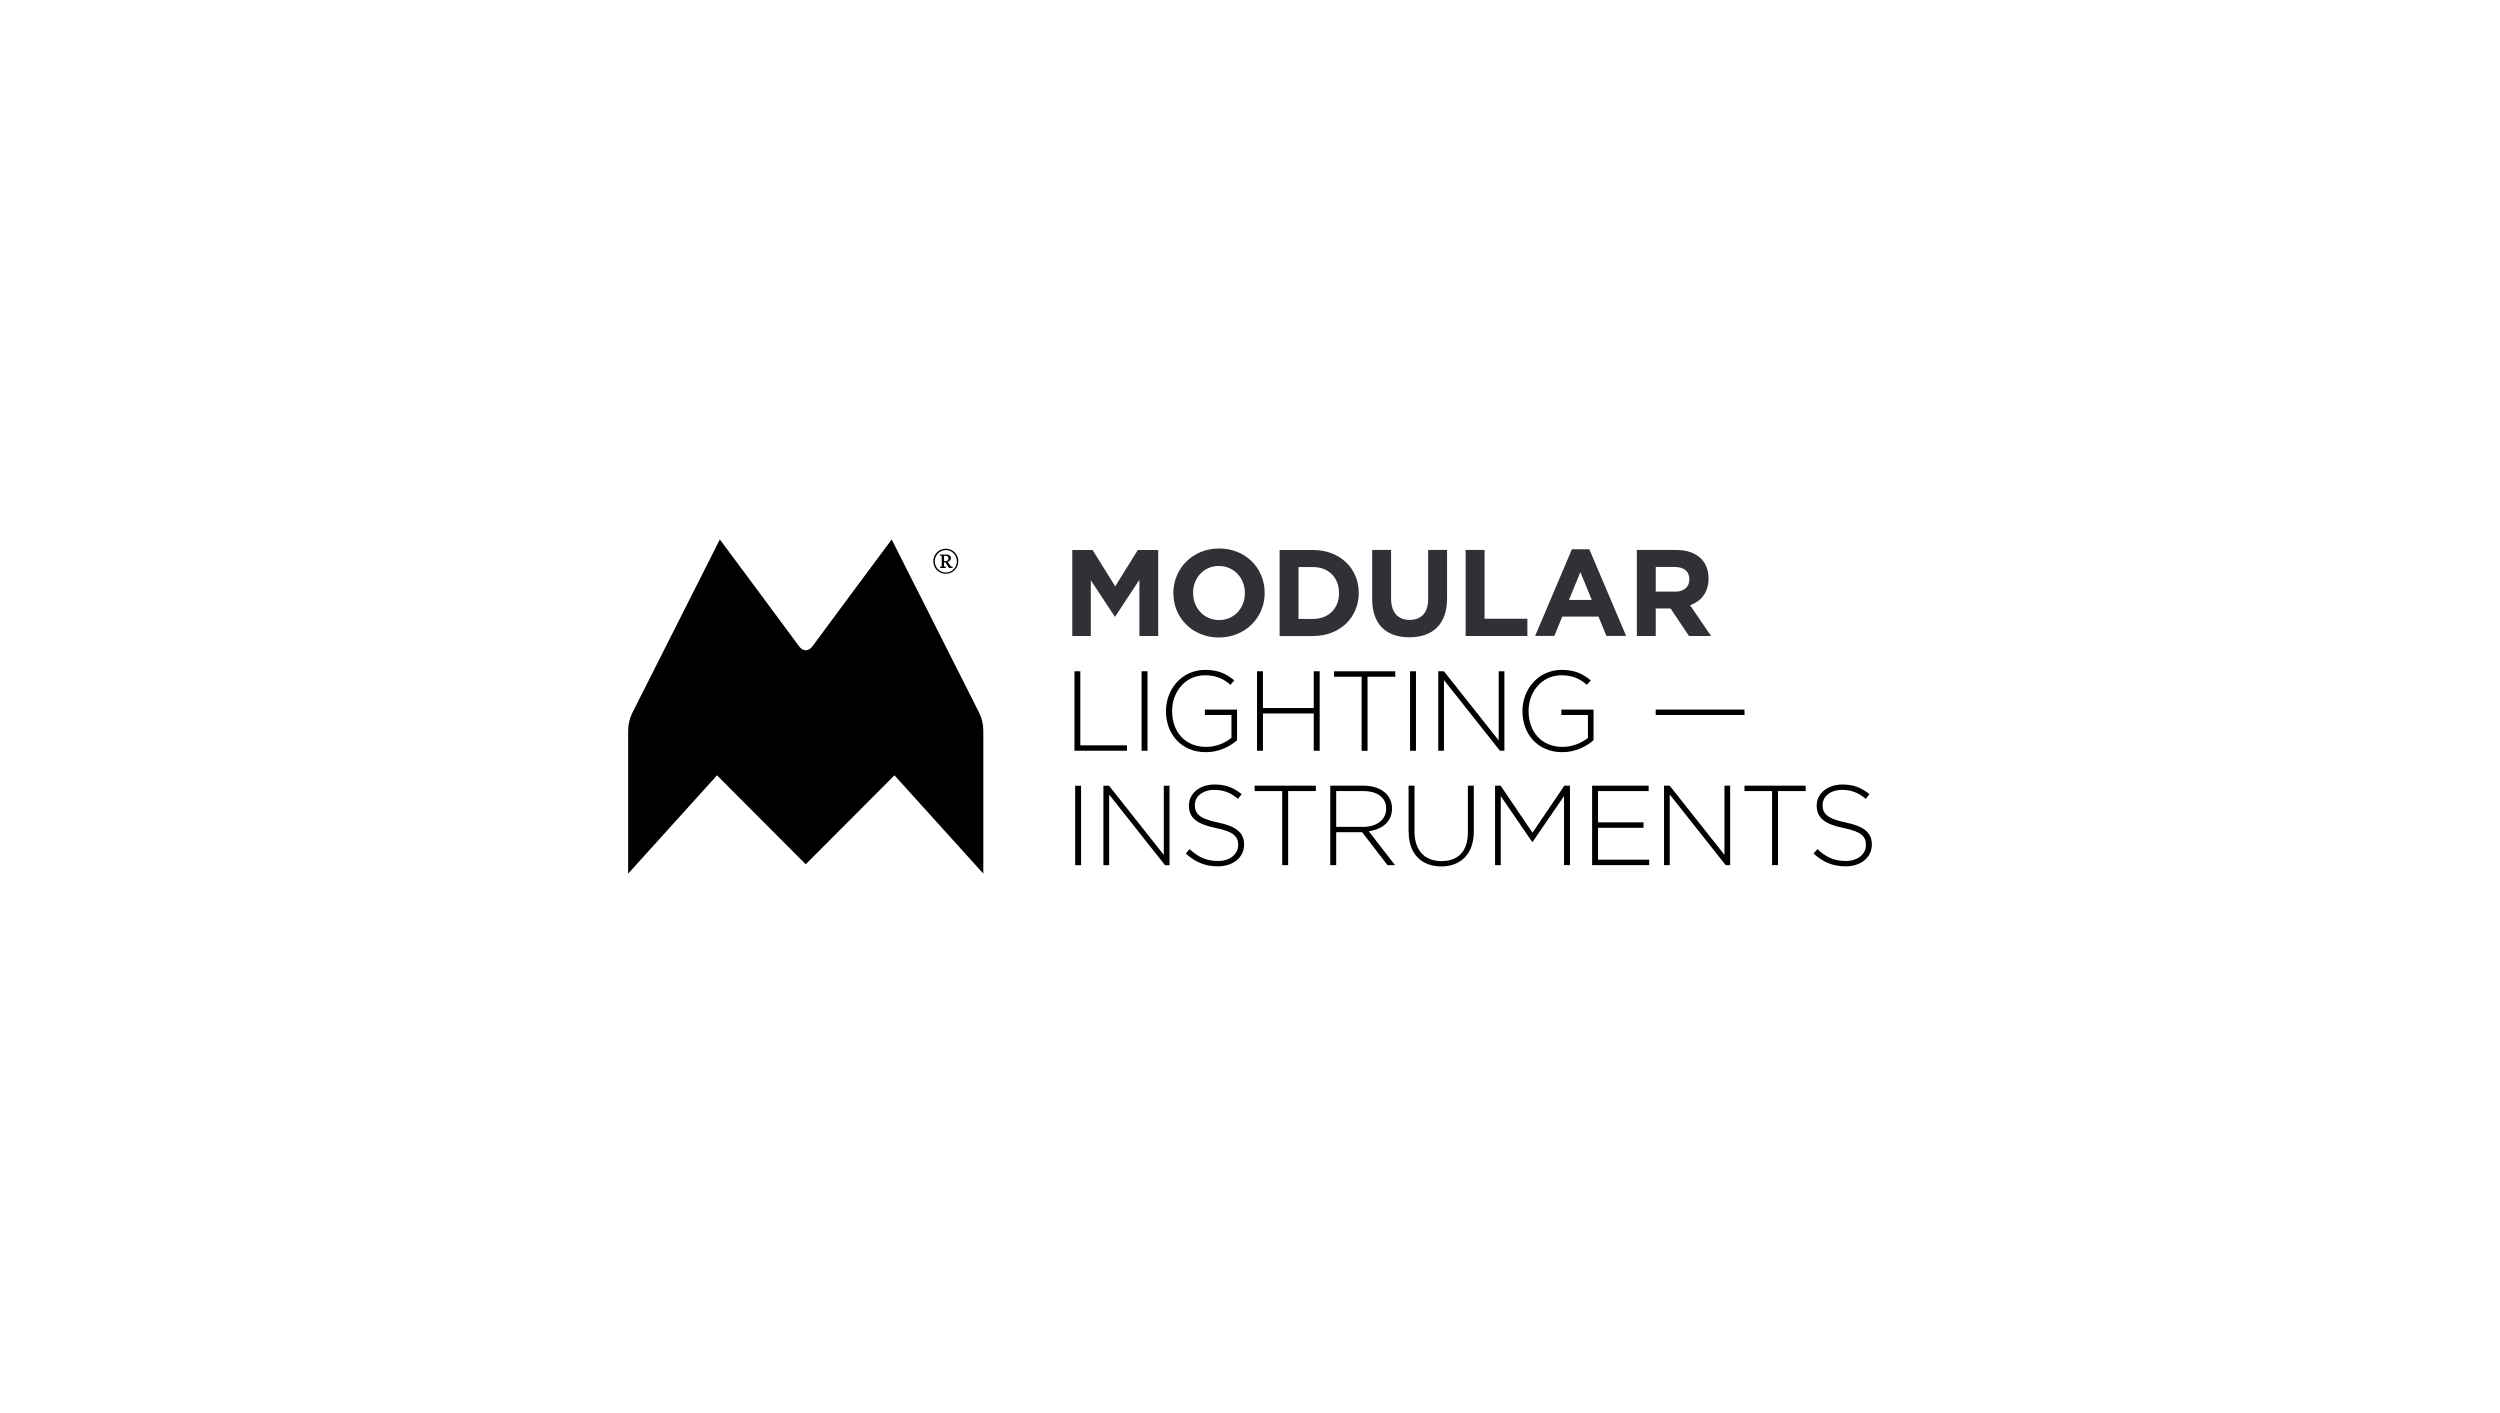 <?xml version="1.0" encoding="UTF-8"?>
<svg id="Layer_1" data-name="Layer 1" xmlns="http://www.w3.org/2000/svg" viewBox="0 0 460 260">
  <defs>
    <style>
      .cls-1, .cls-2 {
        stroke-width: 0px;
      }

      .cls-2 {
        fill: #303036;
      }
    </style>
  </defs>
  <path class="cls-2" d="m197.29,101.2h3.75l4.16,6.69,4.16-6.69h3.75v15.83h-3.46v-10.34l-4.45,6.76h-.09l-4.4-6.69v10.27h-3.41v-15.83h0Zm18.61,7.96v-.05c0-4.49,3.54-8.19,8.42-8.19s8.38,3.64,8.38,8.14v.05c0,4.5-3.54,8.19-8.42,8.19s-8.38-3.65-8.38-8.14Zm13.16,0v-.05c0-2.72-1.98-4.97-4.79-4.97s-4.74,2.22-4.74,4.93v.05c0,2.72,1.98,4.97,4.79,4.97,2.79,0,4.74-2.23,4.74-4.93Zm6.39-7.96h6.16c4.97,0,8.4,3.42,8.4,7.87v.05c0,4.45-3.43,7.91-8.4,7.91h-6.16v-15.83Zm6.16,12.68c2.84,0,4.77-1.92,4.77-4.72v-.05c0-2.81-1.91-4.77-4.77-4.77h-2.68v9.54h2.68Zm10.87-3.65v-9.04h3.48v8.95c0,2.58,1.29,3.92,3.41,3.92s3.41-1.29,3.41-3.8v-9.07h3.48v8.93c0,4.79-2.68,7.14-6.93,7.14s-6.85-2.37-6.85-7.03Zm17.2-9.04h3.48v12.66h7.88v3.17h-11.36v-15.83Zm19.56-.12h3.2l6.77,15.94h-3.63l-1.45-3.55h-6.68l-1.45,3.55h-3.54l6.77-15.94Zm3.65,9.32l-2.1-5.13-2.1,5.13h4.21Zm8.29-9.2h7.22c2,0,3.57.57,4.61,1.61.88.88,1.36,2.13,1.36,3.62v.05c0,2.56-1.38,4.16-3.39,4.9l3.86,5.65h-4.06l-3.39-5.06h-2.73v5.06h-3.48v-15.83h0Zm7,7.68c1.7,0,2.66-.91,2.66-2.24v-.05c0-1.49-1.04-2.26-2.73-2.26h-3.45v4.54h3.52Z"/>
  <path class="cls-1" d="m197.69,123.51h1.09v13.63h8.58v1h-9.66v-14.63Z"/>
  <path class="cls-1" d="m210.05,123.51h1.09v14.63h-1.09v-14.63Z"/>
  <path class="cls-1" d="m214.54,130.87v-.04c0-3.96,2.86-7.57,7.22-7.57,2.38,0,3.88.71,5.35,1.93l-.71.82c-1.15-1-2.48-1.76-4.7-1.76-3.55,0-6.03,3.01-6.03,6.54v.04c0,3.79,2.36,6.6,6.26,6.6,1.85,0,3.59-.77,4.66-1.67v-4.2h-4.89v-1h5.92v5.64c-1.32,1.17-3.36,2.2-5.74,2.2-4.61,0-7.34-3.42-7.34-7.53Z"/>
  <path class="cls-1" d="m231.29,123.51h1.09v6.77h9.35v-6.77h1.09v14.63h-1.09v-6.86h-9.35v6.86h-1.09v-14.63Z"/>
  <path class="cls-1" d="m250.56,124.52h-5.1v-1h11.27v1h-5.1v13.63h-1.09v-13.63h.01Z"/>
  <path class="cls-1" d="m259.45,123.51h1.09v14.63h-1.09v-14.63Z"/>
  <path class="cls-1" d="m264.65,123.51h1.03l10.08,12.73v-12.73h1.05v14.63h-.82l-10.3-13v13h-1.05v-14.63h0Z"/>
  <path class="cls-1" d="m280.13,130.87v-.04c0-3.96,2.86-7.57,7.22-7.57,2.38,0,3.88.71,5.35,1.93l-.71.82c-1.15-1-2.48-1.76-4.7-1.76-3.55,0-6.03,3.01-6.03,6.54v.04c0,3.79,2.36,6.6,6.26,6.6,1.85,0,3.59-.77,4.66-1.67v-4.2h-4.89v-1h5.92v5.64c-1.32,1.17-3.36,2.2-5.74,2.2-4.61,0-7.34-3.42-7.34-7.53Z"/>
  <path class="cls-1" d="m304.65,130.56h16.34v1h-16.34v-1Z"/>
  <path class="cls-1" d="m197.83,144.57h1.09v14.63h-1.09v-14.63Zm5.2,0h1.03l10.08,12.73v-12.73h1.05v14.63h-.82l-10.29-13v13h-1.05v-14.63Zm15.15,12.49l.71-.82c1.61,1.49,3.09,2.18,5.24,2.18s3.69-1.24,3.69-2.91v-.04c0-1.55-.82-2.45-4.13-3.12-3.51-.71-4.93-1.9-4.93-4.11v-.04c0-2.18,1.98-3.85,4.7-3.85,2.13,0,3.53.59,5.01,1.78l-.69.86c-1.38-1.19-2.75-1.65-4.36-1.65-2.15,0-3.57,1.23-3.57,2.76v.04c0,1.55.8,2.49,4.26,3.2,3.38.69,4.8,1.9,4.8,4.03v.04c0,2.37-2.02,4-4.85,4-2.32,0-4.12-.78-5.87-2.35Zm17.77-11.5h-5.1v-1h11.27v1h-5.1v13.63h-1.09v-13.63h.01Zm8.83-1h6.13c1.79,0,3.23.57,4.11,1.44.69.69,1.11,1.67,1.11,2.72v.04c0,2.45-1.81,3.85-4.28,4.18l4.83,6.25h-1.38l-4.66-6.06h-4.78v6.06h-1.09v-14.63Zm6.01,7.59c2.44,0,4.26-1.24,4.26-3.35v-.04c0-1.97-1.55-3.2-4.2-3.2h-4.99v6.58h4.93Zm8.39.96v-8.55h1.09v8.45c0,3.45,1.85,5.43,4.95,5.43s4.87-1.8,4.87-5.33v-8.55h1.09v8.42c0,4.2-2.44,6.44-5.99,6.44s-5.99-2.22-5.99-6.31Zm15.91-8.55h1.03l5.86,8.66,5.86-8.66h1.03v14.63h-1.09v-12.71l-5.78,8.43h-.08l-5.78-8.43v12.71h-1.05v-14.63Zm17.87,0h10.39v1h-9.31v5.75h8.37v1h-8.37v5.87h9.41v1h-10.5v-14.62h.01Zm13.23,0h1.03l10.08,12.73v-12.73h1.05v14.63h-.82l-10.3-13v13h-1.05v-14.63h.01Zm19.89,1h-5.1v-1h11.27v1h-5.1v13.63h-1.09v-13.63h.01Zm7.61,11.5l.71-.82c1.61,1.49,3.09,2.18,5.24,2.18s3.69-1.24,3.69-2.91v-.04c0-1.55-.82-2.45-4.13-3.12-3.51-.71-4.93-1.9-4.93-4.11v-.04c0-2.18,1.98-3.85,4.7-3.85,2.13,0,3.53.59,5.01,1.78l-.69.86c-1.38-1.19-2.75-1.65-4.36-1.65-2.15,0-3.57,1.23-3.57,2.76v.04c0,1.55.8,2.49,4.26,3.2,3.38.69,4.8,1.9,4.8,4.03v.04c0,2.37-2.02,4-4.85,4-2.33,0-4.13-.78-5.87-2.35Z"/>
  <path class="cls-1" d="m180.74,132.74c-.13-.56-.32-1.08-.56-1.57l-16.11-31.91s-14.26,19.19-14.59,19.67c-.33.47-.79.72-1.22.72s-.89-.25-1.22-.72c-.33-.48-14.59-19.67-14.59-19.67l-16.11,31.92c-.24.48-.43,1.01-.56,1.57-.13.54-.2,1.11-.2,1.68v26.32l16.35-18.09,16.32,16.37,16.33-16.37,16.35,18.09v-26.33c0-.57-.07-1.14-.2-1.68Z"/>
  <path class="cls-1" d="m174.03,105.58c-1.28,0-2.3-1.03-2.3-2.31s1.03-2.31,2.3-2.31,2.3,1.04,2.3,2.31c-.01,1.28-1.04,2.31-2.3,2.31Zm0-4.37c-1.13,0-2.03.95-2.03,2.07s.91,2.07,2.03,2.07,2.03-.94,2.03-2.07-.92-2.07-2.03-2.07Zm.42,3.02l-.47-.75h-.28s0,.68,0,.68c0,.05.04.08.1.09l.23.04v.22s-1.05,0-1.05,0v-.22s.21-.04.21-.04c.06,0,.09-.04.09-.09v-1.77s-.03-.08-.09-.1l-.2-.04v-.22s1.06,0,1.06,0c.66,0,.92.32.92.63,0,.35-.2.6-.59.71l.46.69c.12.16.16.17.23.19l.22.03v.22s-.69,0-.69,0l-.15-.27Zm-.59-1.96h-.16v.95l.27.04c.33-.02.55-.18.55-.52s-.22-.49-.66-.47Z"/>
</svg>